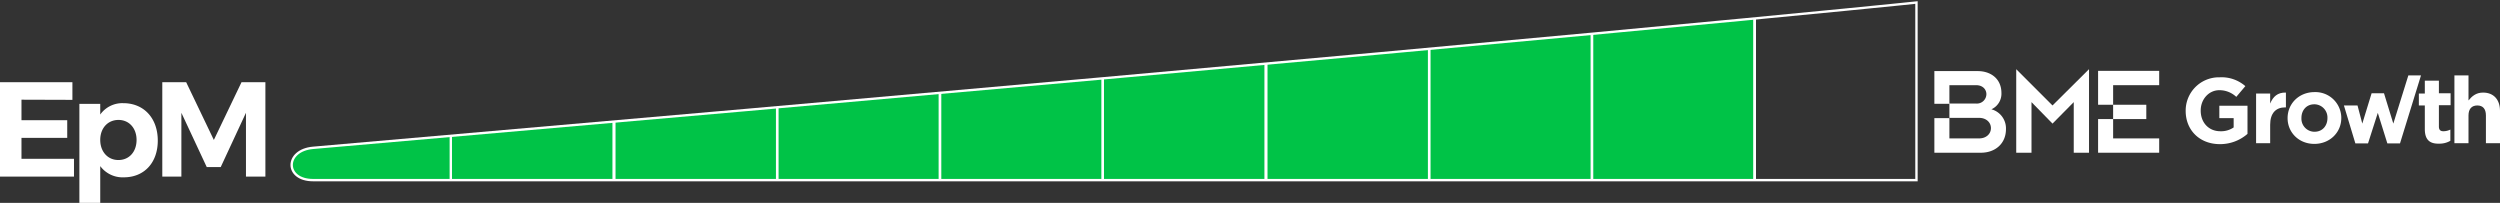 <svg xmlns="http://www.w3.org/2000/svg" xmlns:xlink="http://www.w3.org/1999/xlink" viewBox="0 0 1047.5 84.99"><rect x="0" y="0" width="1047.5" height="84.99" fill="#333333" stroke="none"/><defs><style>.a,.e{fill:none;}.b{fill:#fff;}.c{clip-path:url(#a);}.d{fill:#00c347;}.d,.e{stroke:#fff;stroke-miterlimit:10;}</style><clipPath id="a" transform="translate(0 -0.01)"><path class="a" d="M131.19,75.48c-12,0-11.94-12.5,0-13.53C664.22,15.72,803,1.07,803,1.07V75.48Z"/></clipPath></defs><path class="b" d="M9,41.78v8.6H28.17v7.41H9v8.76H31V74H0V34.44H30.34v7.41Z" transform="translate(0 -0.01)"/><path class="b" d="M66.11,58.93c0,9.2-5.64,15.38-14.24,15.38A11.62,11.62,0,0,1,42,69.6V85H33.26V43.53H42V48a11.34,11.34,0,0,1,9.68-4.76C60.29,43.25,66.11,49.52,66.11,58.93Zm-8.89-.3c0-4.86-3.08-8.37-7.57-8.37S42,53.72,42,58.63s3.13,8.43,7.62,8.43S57.22,63.62,57.22,58.63Z" transform="translate(0 -0.01)"/><path class="b" d="M103.06,74V47.27L92.49,70H86.62L76,47.27V74H68V34.44H78L89.6,58.65l11.6-24.21h10V74Z" transform="translate(0 -0.01)"/><g class="c"><rect class="d" x="110.19" y="0.5" width="625.06" height="83.42"/><rect class="e" x="257.41" y="0.5" width="68.22" height="83.42"/><rect class="e" x="325.63" y="0.5" width="68.22" height="83.42"/><rect class="e" x="188.89" y="0.5" width="68.22" height="83.42"/><rect class="e" x="393.85" y="0.5" width="68.22" height="83.42"/><rect class="e" x="462.07" y="0.5" width="68.22" height="83.42"/><rect class="e" x="530.59" y="0.5" width="68.22" height="83.42"/><rect class="e" x="598.81" y="0.5" width="68.22" height="83.42"/><rect class="e" x="667.03" y="0.5" width="68.22" height="83.42"/><rect class="e" x="735.25" y="0.5" width="68.22" height="83.42"/></g><path class="e" d="M131.19,75.48c-12,0-11.94-12.5,0-13.53C664.22,15.72,803,1.07,803,1.07V75.48Z" transform="translate(0 -0.01)"/><path class="b" d="M879.1,29.7V43.9h6.3V35.7h19.3v-6Zm6.3,14.2v6h-6.3V64h25.6V58H885.4V49.9h13.9v-6Z" transform="translate(0 -0.01)"/><path class="b" d="M810.5,64H830c6,0,10.5-3.8,10.5-9.9a8.29,8.29,0,0,0-6.1-8.3,7.14,7.14,0,0,0,4.2-6.8c0-6.1-4.6-9.2-9.9-9.2H810.5V43.5h6.3v6h-6.3Zm6.3-28.3H828c2.8,0,4.3,1.8,4.3,3.8a4,4,0,0,1-4.3,3.9H816.8Zm0,13.7h12.5c2.8,0,4.9,1.8,4.9,4.3s-2.1,4.3-4.9,4.3H816.8Z" transform="translate(0 -0.01)"/><polygon class="b" points="860 44.19 844.8 28.99 844.8 63.99 851.2 63.99 851.2 42.79 860 51.79 868.9 42.79 868.9 63.99 875.3 63.99 875.3 28.99 860 44.19"/><path class="b" d="M915.8,46.5h0a13.94,13.94,0,0,1,13.77-14.1h.53a15.12,15.12,0,0,1,10.7,3.7L937,40.6a10.29,10.29,0,0,0-7.1-2.8c-4.4,0-7.8,3.8-7.8,8.5v.1c0,5,3.4,8.6,8.2,8.6a9.3,9.3,0,0,0,5.6-1.6V49.5h-6V44.3h11.8V56.1a17.37,17.37,0,0,1-11.6,4.3C921.6,60.4,915.8,54.5,915.8,46.5Z" transform="translate(0 -0.01)"/><path class="b" d="M945.3,39.2h5.9v4.2c1.2-2.9,3.1-4.7,6.6-4.6V45h-.3c-3.9,0-6.3,2.4-6.3,7.3V60h-5.9Z" transform="translate(0 -0.01)"/><path class="b" d="M958.5,49.5h0c0-6.1,4.8-10.9,11.3-10.9A10.85,10.85,0,0,1,981,49.09c0,.11,0,.21,0,.31v.1c0,6-4.8,10.8-11.3,10.8S958.5,55.5,958.5,49.5Zm16.7,0h0a5.54,5.54,0,0,0-5.29-5.79h-.21c-3.4,0-5.4,2.6-5.4,5.7v.1a5.48,5.48,0,0,0,5.24,5.7h.26c3.4,0,5.4-2.6,5.4-5.7Z" transform="translate(0 -0.01)"/><path class="b" d="M1016,54.1V44.2h-2.5v-5h2.5V33.8h5.9v5.3h4.9v5h-4.9V53c0,1.4.6,2,1.9,2a6.63,6.63,0,0,0,2.9-.7V59a9,9,0,0,1-4.7,1.2C1018.4,60.3,1016,58.9,1016,54.1Z" transform="translate(0 -0.01)"/><path class="b" d="M1028.4,31.6h5.9V42.1c1.4-1.7,3.1-3.3,6.1-3.3,4.5,0,7.1,3,7.1,7.7V60h-5.9V48.4c0-2.8-1.3-4.2-3.6-4.2s-3.7,1.4-3.7,4.2V60h-5.9Z" transform="translate(0 -0.01)"/><polygon class="b" points="1009.1 31.59 1002.8 51.79 998.9 39.09 993.7 39.09 989.8 51.79 987.8 44.19 982.1 44.19 986.9 60.09 992.2 60.09 996.3 47.29 1000.3 60.09 1005.6 60.09 1014.4 31.59 1009.1 31.59"/></svg>